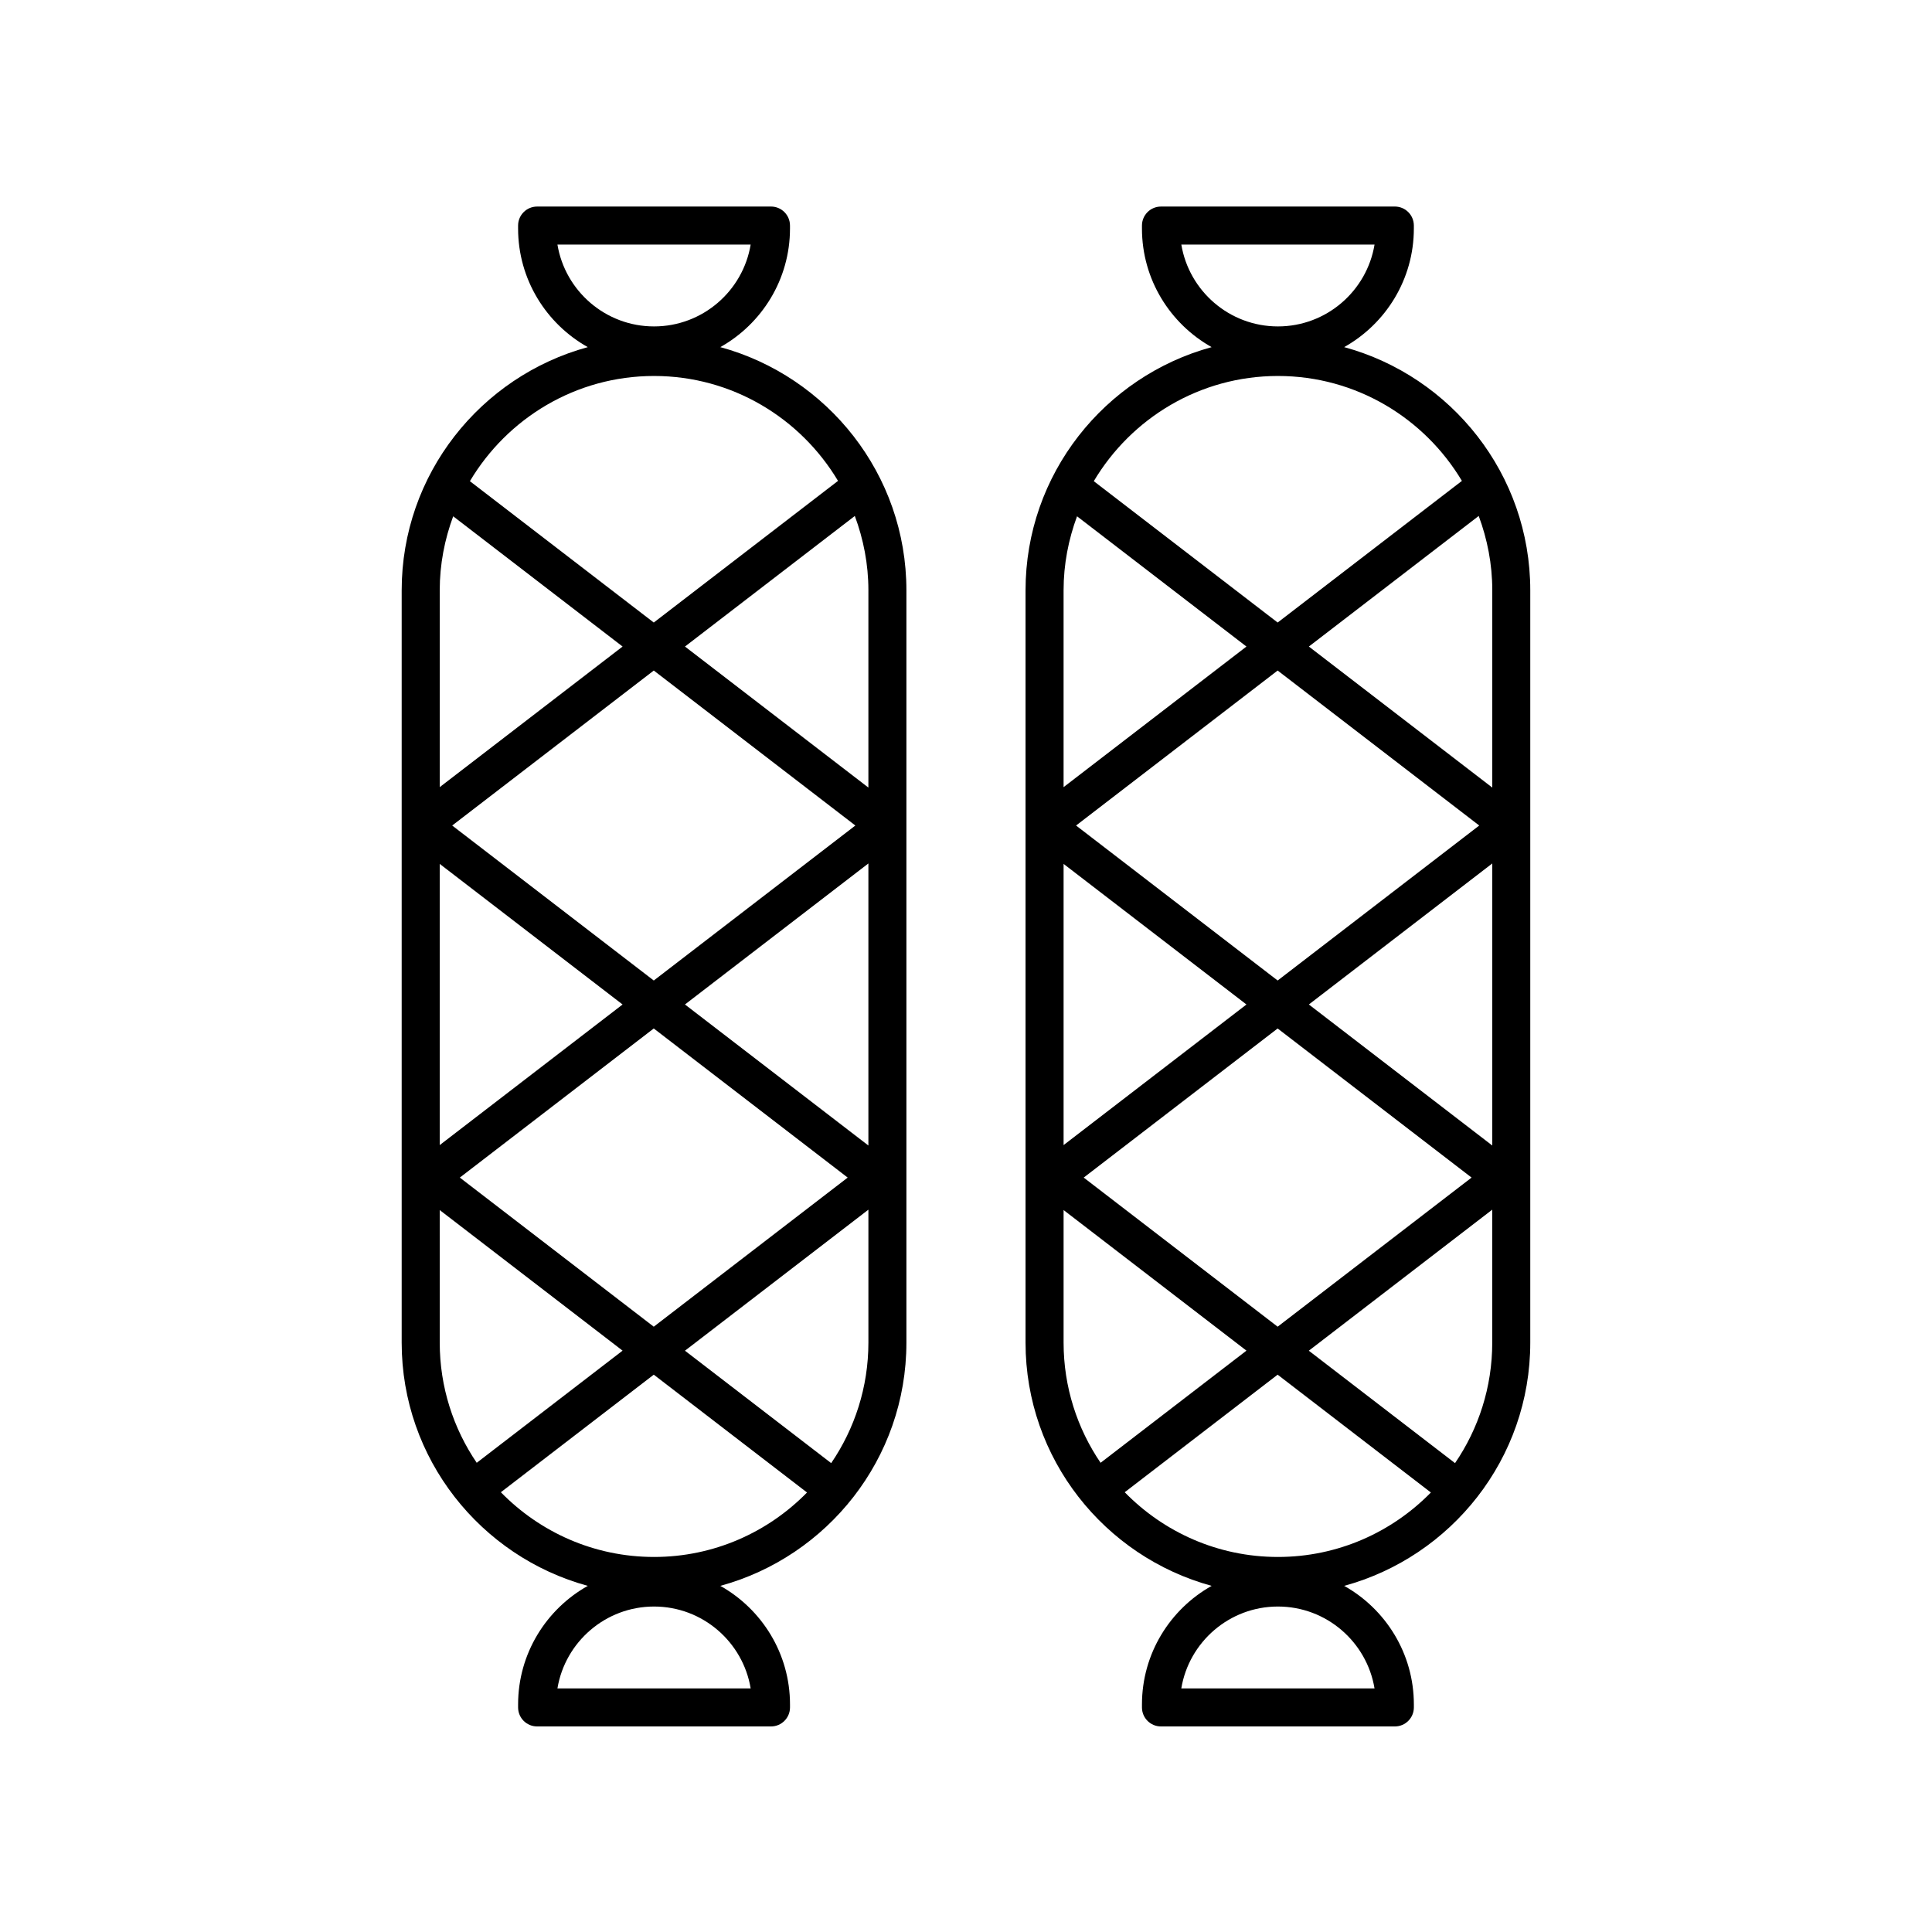 <?xml version="1.0" encoding="UTF-8"?>
<!-- The Best Svg Icon site in the world: iconSvg.co, Visit us! https://iconsvg.co -->
<svg fill="#000000" width="800px" height="800px" version="1.1" viewBox="144 144 512 512" xmlns="http://www.w3.org/2000/svg">
 <g>
  <path d="m465.1 564.27c-11.004 6.172-18.469 17.941-18.469 31.43v0.785c0 2.781 2.254 5.039 5.039 5.039h61.98c2.781 0 5.039-2.254 5.039-5.039v-0.785c0-13.492-7.465-25.258-18.469-31.43 28.371-7.742 49.316-33.668 49.316-64.461v-199.36c0-30.789-20.945-56.715-49.316-64.461 11.004-6.172 18.465-17.938 18.465-31.43v-0.785c0-2.781-2.254-5.039-5.039-5.039l-61.977 0.004c-2.781 0-5.039 2.254-5.039 5.039v0.785c0 13.488 7.465 25.254 18.465 31.43-28.371 7.742-49.316 33.668-49.316 64.461v199.36c0.004 30.785 20.949 56.715 49.32 64.457zm43.164 27.176h-51.207c2.035-12.297 12.742-21.699 25.605-21.699 12.863 0 23.566 9.406 25.602 21.699zm-25.602-34.836c-15.902 0-30.277-6.586-40.598-17.152l40.523-31.156 40.609 31.223c-10.316 10.531-24.668 17.086-40.535 17.086zm46.938-24.867-38.75-29.793 48.609-37.375v35.234c0.004 11.832-3.644 22.824-9.859 31.934zm-103.74-231.3c0-6.902 1.301-13.492 3.566-19.621l44.895 34.52-48.461 37.258zm113.61 147.13-48.609-37.375 48.609-37.375zm0-147.13v52.273l-48.609-37.375 45.012-34.609c2.285 6.152 3.598 12.773 3.598 19.711zm-3.457 62.328-53.422 41.074-53.422-41.074 53.422-41.074zm-110.15 10.172 48.461 37.258-48.461 37.258zm56.727 43.613 51.395 39.516-51.395 39.516-51.395-39.516zm-25.527-207.75h51.207c-2.035 12.297-12.742 21.699-25.605 21.699-12.863 0-23.566-9.406-25.602-21.699zm25.605 34.832c20.719 0 38.832 11.188 48.754 27.801l-48.828 37.539-48.727-37.461c9.91-16.656 28.047-27.879 48.801-27.879zm-56.805 221.04 48.461 37.258-38.656 29.719c-6.184-9.094-9.805-20.059-9.805-31.859z"/>
  <path d="m299.77 564.27c-11.004 6.172-18.469 17.941-18.469 31.43v0.785c0 2.781 2.254 5.039 5.039 5.039h61.98c2.781 0 5.039-2.254 5.039-5.039v-0.785c0-13.492-7.465-25.258-18.469-31.43 28.371-7.742 49.316-33.668 49.316-64.461v-199.36c0-30.789-20.945-56.715-49.316-64.461 11.004-6.172 18.465-17.938 18.465-31.43v-0.785c0-2.781-2.254-5.039-5.039-5.039l-61.977 0.004c-2.781 0-5.039 2.254-5.039 5.039v0.785c0 13.488 7.465 25.254 18.465 31.43-28.371 7.742-49.316 33.668-49.316 64.461v199.36c0.004 30.785 20.949 56.715 49.32 64.457zm43.164 27.176h-51.207c2.035-12.297 12.742-21.699 25.605-21.699 12.863 0 23.566 9.406 25.602 21.699zm-25.602-34.836c-15.902 0-30.277-6.586-40.598-17.152l40.523-31.156 40.613 31.223c-10.32 10.531-24.672 17.086-40.539 17.086zm46.941-24.867-38.75-29.793 48.613-37.375v35.234c-0.004 11.832-3.648 22.824-9.863 31.934zm-103.74-231.3c0-6.902 1.301-13.492 3.566-19.621l44.895 34.516-48.461 37.258zm113.6 147.13-48.613-37.375 48.613-37.375zm0-147.13v52.273l-48.609-37.375 45.012-34.605c2.285 6.148 3.598 12.77 3.598 19.707zm-3.453 62.328-53.422 41.074-53.422-41.074 53.426-41.074zm-110.15 10.172 48.461 37.258-48.461 37.258zm56.723 43.613 51.395 39.516-51.395 39.516-51.395-39.516zm-25.527-207.75h51.207c-2.035 12.297-12.742 21.699-25.605 21.699-12.859 0-23.566-9.406-25.602-21.699zm25.605 34.832c20.719 0 38.832 11.188 48.754 27.801l-48.828 37.539-48.727-37.461c9.91-16.656 28.047-27.879 48.801-27.879zm-56.801 221.04 48.461 37.258-38.652 29.719c-6.184-9.094-9.805-20.059-9.805-31.859z"/>
 </g>
</svg>